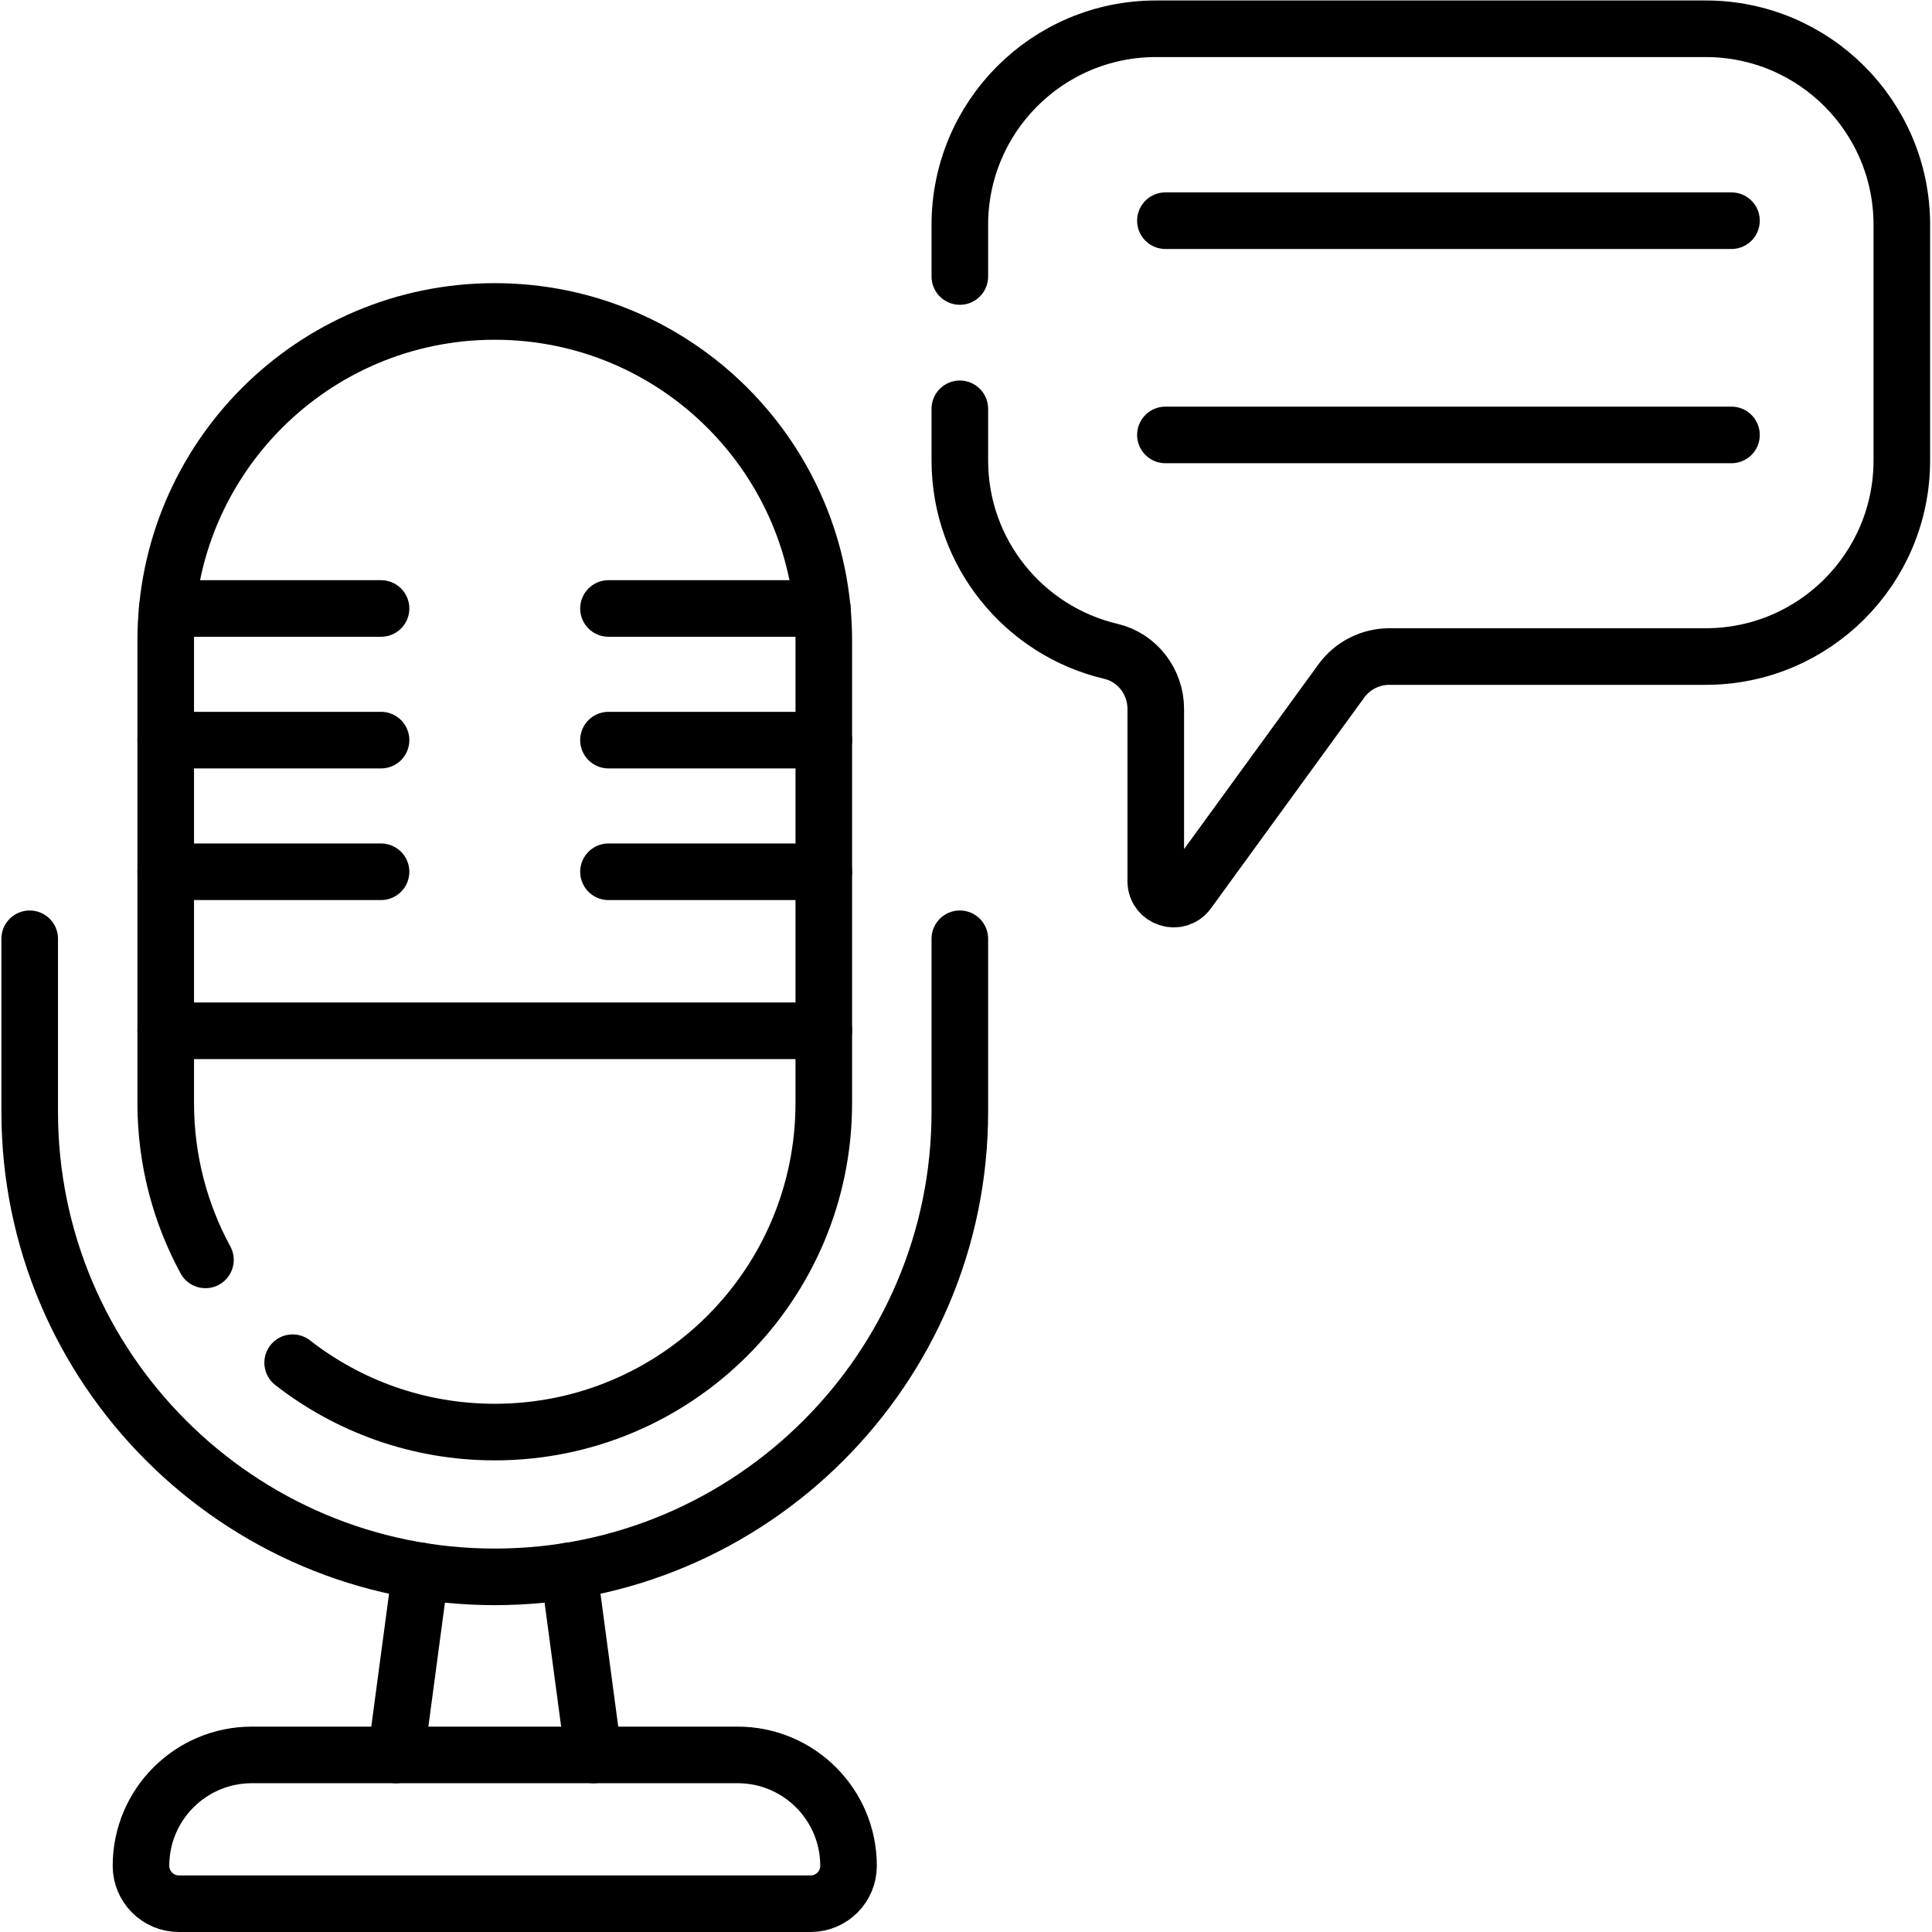 <svg xmlns="http://www.w3.org/2000/svg" xmlns:svg="http://www.w3.org/2000/svg" id="svg1065" xml:space="preserve" width="682.667" height="682.667" viewBox="0 0 682.667 682.667"><defs id="defs1069"><clipPath clipPathUnits="userSpaceOnUse" id="clipPath1079"><path d="M 0,512 H 512 V 0 H 0 Z" id="path1077"></path></clipPath></defs><g id="g1071" transform="matrix(1.333,0,0,-1.333,0,682.667)"><g id="g1073"><g id="g1075" clip-path="url(#clipPath1079)"><g id="g1081" transform="translate(254.429,263.282)"><path d="m 0,0 v -45.864 c 0,-67.976 -55.303,-123.279 -123.278,-123.279 -67.977,0 -123.28,55.303 -123.28,123.279 V 0" style="fill:none;stroke:#000000;stroke-width:15;stroke-linecap:round;stroke-linejoin:round;stroke-miterlimit:10;stroke-dasharray:none;stroke-opacity:1" id="path1083"></path></g><g id="g1085" transform="translate(161.294,350.834)"><path d="M 0,0 H 56.702" style="fill:none;stroke:#000000;stroke-width:15;stroke-linecap:round;stroke-linejoin:round;stroke-miterlimit:10;stroke-dasharray:none;stroke-opacity:1" id="path1087"></path></g><g id="g1089" transform="translate(161.294,315.939)"><path d="M 0,0 H 57.074" style="fill:none;stroke:#000000;stroke-width:15;stroke-linecap:round;stroke-linejoin:round;stroke-miterlimit:10;stroke-dasharray:none;stroke-opacity:1" id="path1091"></path></g><g id="g1093" transform="translate(161.294,281.043)"><path d="M 0,0 H 57.074" style="fill:none;stroke:#000000;stroke-width:15;stroke-linecap:round;stroke-linejoin:round;stroke-miterlimit:10;stroke-dasharray:none;stroke-opacity:1" id="path1095"></path></g><g id="g1097" transform="translate(44.34,350.834)"><path d="M 0,0 H 56.666" style="fill:none;stroke:#000000;stroke-width:15;stroke-linecap:round;stroke-linejoin:round;stroke-miterlimit:10;stroke-dasharray:none;stroke-opacity:1" id="path1099"></path></g><g id="g1101" transform="translate(43.932,315.939)"><path d="M 0,0 H 57.074" style="fill:none;stroke:#000000;stroke-width:15;stroke-linecap:round;stroke-linejoin:round;stroke-miterlimit:10;stroke-dasharray:none;stroke-opacity:1" id="path1103"></path></g><g id="g1105" transform="translate(43.932,281.043)"><path d="M 0,0 H 57.074" style="fill:none;stroke:#000000;stroke-width:15;stroke-linecap:round;stroke-linejoin:round;stroke-miterlimit:10;stroke-dasharray:none;stroke-opacity:1" id="path1107"></path></g><g id="g1109" transform="translate(308.922,453.629)"><path d="M 0,0 H 150.051" style="fill:none;stroke:#000000;stroke-width:15;stroke-linecap:round;stroke-linejoin:round;stroke-miterlimit:10;stroke-dasharray:none;stroke-opacity:1" id="path1111"></path></g><g id="g1113" transform="translate(308.922,396.839)"><path d="M 0,0 H 150.051" style="fill:none;stroke:#000000;stroke-width:15;stroke-linecap:round;stroke-linejoin:round;stroke-miterlimit:10;stroke-dasharray:none;stroke-opacity:1" id="path1115"></path></g><g id="g1117" transform="translate(218.368,238.891)"><path d="m 0,0 v 103.46 c 0,48.169 -39.049,87.218 -87.218,87.218 -48.17,0 -87.219,-39.049 -87.219,-87.218 V 0" style="fill:none;stroke:#000000;stroke-width:15;stroke-linecap:round;stroke-linejoin:round;stroke-miterlimit:10;stroke-dasharray:none;stroke-opacity:1" id="path1119"></path></g><g id="g1121" transform="translate(77.575,150.907)"><path d="m 0,0 c 14.784,-11.524 33.378,-18.389 53.575,-18.389 48.169,0 87.218,39.049 87.218,87.218 V 87.984 H -33.644 V 68.829 c 0,-15.053 3.814,-29.215 10.528,-41.573" style="fill:none;stroke:#000000;stroke-width:15;stroke-linecap:round;stroke-linejoin:round;stroke-miterlimit:10;stroke-dasharray:none;stroke-opacity:1" id="path1123"></path></g><g id="g1125" transform="translate(195.532,46.94)"><path d="m 0,0 h -128.764 c -16.235,0 -29.395,-13.161 -29.395,-29.396 0,-5.547 4.497,-10.044 10.044,-10.044 H 19.351 c 5.547,0 10.044,4.497 10.044,10.044 C 29.395,-13.161 16.234,0 0,0 Z" style="fill:none;stroke:#000000;stroke-width:15;stroke-linecap:round;stroke-linejoin:round;stroke-miterlimit:10;stroke-dasharray:none;stroke-opacity:1" id="path1127"></path></g><g id="g1129" transform="translate(111.498,95.712)"><path d="M 0,0 -6.515,-48.772" style="fill:none;stroke:#000000;stroke-width:15;stroke-linecap:round;stroke-linejoin:round;stroke-miterlimit:10;stroke-dasharray:none;stroke-opacity:1" id="path1131"></path></g><g id="g1133" transform="translate(157.316,46.94)"><path d="M 0,0 -6.515,48.772" style="fill:none;stroke:#000000;stroke-width:15;stroke-linecap:round;stroke-linejoin:round;stroke-miterlimit:10;stroke-dasharray:none;stroke-opacity:1" id="path1135"></path></g><g id="g1137" transform="translate(254.429,403.761)"><path d="m 0,0 v -13.686 c 0,-24.595 17.084,-45.201 40.032,-50.598 7.027,-1.653 11.907,-8.053 11.907,-15.271 v -45.665 c 0,-4.583 5.865,-6.49 8.56,-2.783 l 40.618,55.85 c 2.965,4.077 7.701,6.488 12.741,6.488 h 83.864 c 28.707,0 51.978,23.272 51.978,51.979 V 48.76 c 0,28.707 -23.271,51.979 -51.978,51.979 H 51.979 C 23.272,100.739 0,77.467 0,48.76 V 35.074" style="fill:none;stroke:#000000;stroke-width:15;stroke-linecap:round;stroke-linejoin:round;stroke-miterlimit:10;stroke-dasharray:none;stroke-opacity:1" id="path1139"></path></g></g></g></g></svg>